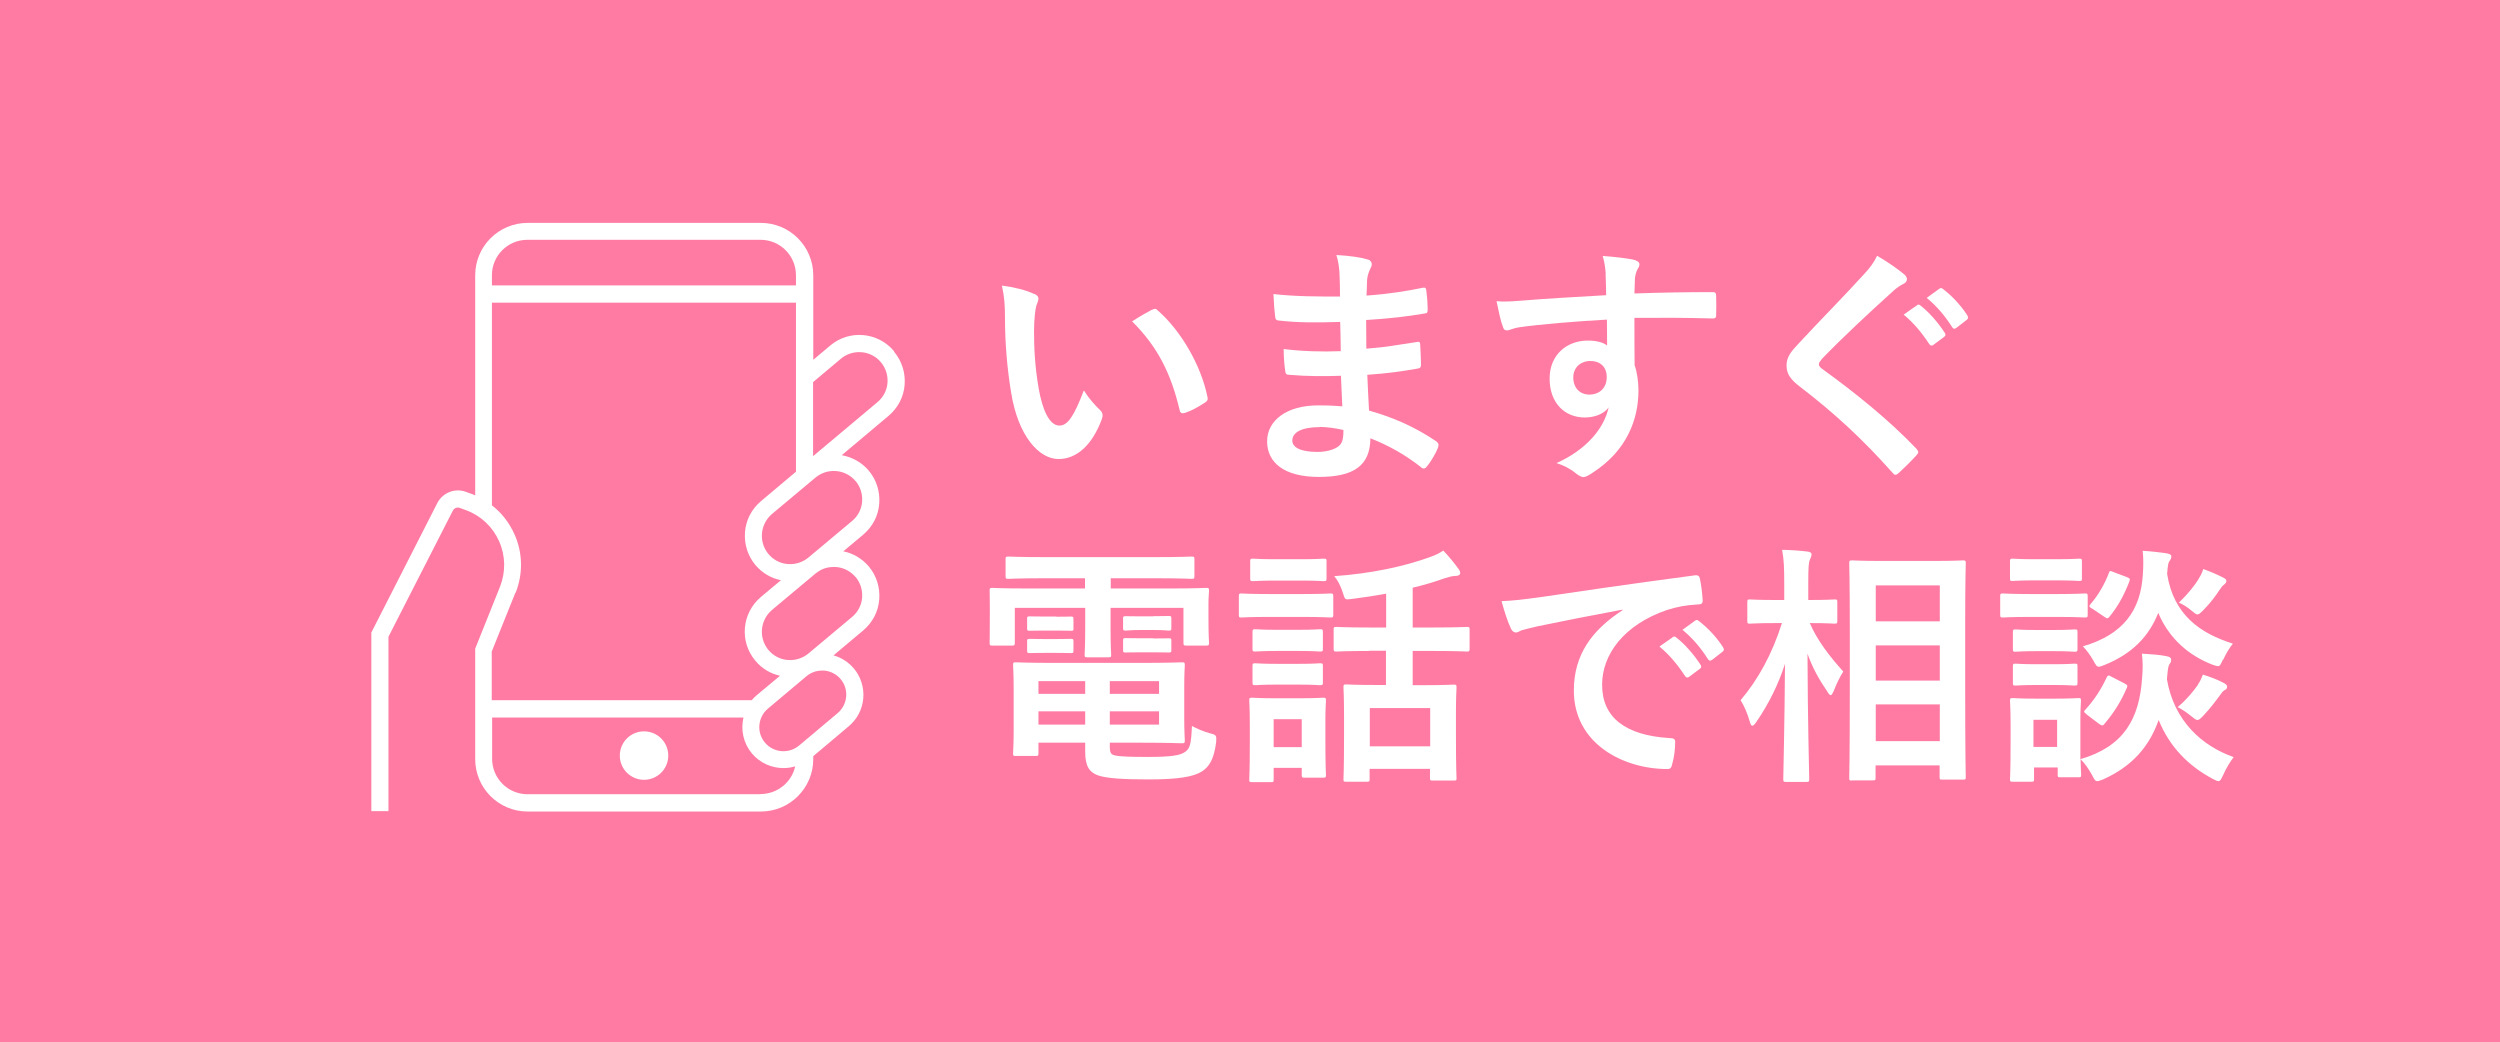 <svg xmlns="http://www.w3.org/2000/svg" id="_&#x30EC;&#x30A4;&#x30E4;&#x30FC;_2" viewBox="0 0 130 54.19"><defs><style>.cls-1{fill:#fff;}.cls-2{fill:#ff7ba3;}</style></defs><g id="_&#x30EC;&#x30A4;&#x30E4;&#x30FC;_1-2"><rect class="cls-2" width="130" height="54.19"></rect><path class="cls-1" d="m53.79,15.28c.12.05.21.15.21.24,0,.08-.04.21-.11.37-.05.16-.12.73-.12,1.29,0,.84.03,1.79.24,3.01.18,1.04.53,1.94,1.08,1.94.42,0,.75-.46,1.27-1.83.29.46.58.77.84,1.02.16.15.16.3.09.49-.5,1.35-1.32,2.06-2.24,2.06-1.03,0-2.11-1.21-2.47-3.45-.21-1.25-.32-2.63-.32-3.84,0-.73-.03-1.12-.16-1.73.63.08,1.28.24,1.68.44Zm6.12.83c.05-.03.11-.05.15-.05.05,0,.09.03.14.08,1.2,1.04,2.26,2.86,2.59,4.51.04.17-.04.22-.14.29-.34.22-.67.41-1.03.53-.16.05-.25.01-.28-.15-.45-1.89-1.12-3.26-2.47-4.61.5-.32.83-.5,1.04-.61Z"></path><path class="cls-1" d="m69.76,19.54c-.91.03-1.81.03-2.72-.05-.15,0-.2-.05-.21-.22-.05-.29-.08-.82-.08-1.12.98.12,1.98.15,2.97.11-.01-.5-.01-1.02-.03-1.52-1.27.04-2.22.04-3.16-.07-.14,0-.21-.05-.22-.19-.04-.33-.07-.65-.09-1.19,1.15.13,2.3.13,3.46.13,0-.49-.01-.83-.03-1.28-.03-.3-.05-.54-.16-.88.7.04,1.27.12,1.66.24.16.05.24.24.14.4-.09.18-.18.41-.2.63-.01.26-.01.45-.03.84,1.23-.09,2.11-.24,2.89-.4.16-.04.21,0,.22.16.05.37.07.73.07.96,0,.17-.04.2-.15.21-.94.16-1.78.26-3.05.34,0,.53.01,1.02.01,1.49,1-.07,1.64-.2,2.59-.34.16-.04.2-.01.21.11.01.25.04.69.04,1.08,0,.13-.05.17-.2.19-.87.15-1.48.24-2.59.32.03.61.05,1.25.09,1.86,1.27.36,2.35.83,3.5,1.6.13.12.13.16.09.32-.09.25-.37.74-.58.98-.05.08-.11.11-.17.11-.04,0-.09-.01-.14-.07-.81-.63-1.62-1.1-2.63-1.5-.01,1.43-.87,2.01-2.68,2.01s-2.69-.75-2.69-1.85,1.04-1.87,2.64-1.87c.33,0,.65,0,1.27.05-.03-.58-.05-1.12-.07-1.57Zm-1.13,2.67c-.96,0-1.43.28-1.43.7,0,.34.4.59,1.31.59.53,0,1.02-.16,1.2-.4.11-.15.15-.37.15-.74-.38-.09-.86-.16-1.23-.16Z"></path><path class="cls-1" d="m83.5,14.27c-.03-.38-.05-.57-.16-.96.59.04,1.23.12,1.54.18.22.04.37.13.37.25,0,.11-.04.17-.12.3-.04.08-.08.21-.11.38-.01.17-.01.34-.03.84,1.43-.05,2.79-.07,4.05-.07.16,0,.19.03.2.2.01.33.01.67,0,1,0,.15-.07.18-.22.17-1.37-.04-2.65-.04-4.03-.03,0,.81,0,1.65.01,2.46.13.36.2.87.2,1.31,0,1.53-.62,3.13-2.35,4.26-.22.15-.4.25-.51.25s-.26-.09-.4-.2c-.3-.25-.66-.42-1-.53,1.54-.69,2.47-1.79,2.71-2.9-.26.38-.8.53-1.24.53-1.04,0-1.83-.75-1.83-2.02s.92-1.98,1.99-1.98c.4,0,.79.08,1,.26,0-.46-.01-.91-.01-1.35-1.66.09-3.52.25-4.57.4-.29.04-.5.16-.62.16-.13,0-.18-.05-.22-.19-.11-.26-.22-.79-.33-1.33.49.05.91,0,1.61-.05.81-.07,2.51-.17,4.09-.26-.01-.41-.01-.74-.03-1.1Zm-1.69,5.35c0,.58.37.9.84.9s.9-.3.9-.91c0-.54-.34-.84-.87-.84-.41,0-.87.28-.87.86Z"></path><path class="cls-1" d="m99.05,14.3c.07.05.11.16.11.21,0,.12-.07.2-.18.25-.16.08-.36.2-.63.46-1.13,1.02-2.59,2.38-3.6,3.43-.12.15-.17.22-.17.29,0,.08.05.15.17.24,1.72,1.24,3.5,2.68,4.91,4.16.05.07.09.12.09.17s-.03.09-.09.16c-.3.33-.69.71-.91.91-.08.07-.13.11-.19.11s-.09-.04-.16-.12c-1.53-1.72-3.01-3.09-4.8-4.46-.5-.38-.7-.67-.7-1.11s.24-.73.65-1.16c1.12-1.21,2.22-2.31,3.35-3.55.36-.38.55-.66.71-.99.58.34,1.08.69,1.45,1Zm.63,1.57c.07-.05.12-.04.2.03.41.32.88.84,1.25,1.41.05.08.05.15-.04.21l-.55.41c-.09.07-.16.05-.22-.04-.4-.61-.82-1.11-1.33-1.53l.7-.49Zm1.17-.86c.08-.05.12-.04.2.03.49.37.96.9,1.25,1.36.05.08.07.16-.04.24l-.53.41c-.11.08-.17.04-.22-.04-.36-.57-.78-1.07-1.32-1.52l.66-.48Z"></path><path class="cls-1" d="m54.24,30.07c-1.28,0-1.72.03-1.79.03-.14,0-.16-.01-.16-.15v-.86c0-.13.01-.15.16-.15.08,0,.51.03,1.79.03h5.91c1.29,0,1.73-.03,1.81-.03.13,0,.15.01.15.15v.86c0,.13-.01.15-.15.15-.08,0-.51-.03-1.81-.03h-2.39v.53h3.23c1.21,0,1.64-.03,1.73-.03.13,0,.15.01.15.15,0,.08-.03.32-.03.66v.69c0,1.06.03,1.27.03,1.35,0,.13-.01.15-.15.15h-1.03c-.13,0-.15-.01-.15-.15v-1.81h-3.79v1.12c0,.87.03,1.24.03,1.32,0,.12-.01.13-.15.13h-1.08c-.13,0-.15-.01-.15-.13,0-.08.03-.48.03-1.32v-1.12h-3.66v1.81c0,.13-.01.15-.15.15h-1.03c-.12,0-.13-.01-.13-.15,0-.09.01-.29.01-1.35v-.58c0-.45-.01-.69-.01-.77,0-.13.01-.15.13-.15.09,0,.51.03,1.73.03h3.1v-.53h-2.2Zm5.15,4.4c1.33,0,1.98-.03,2.07-.03.13,0,.15.01.15.16,0,.08-.03.34-.03,1.2v1.5c0,.77.03,1.12.03,1.2,0,.13-.01.15-.15.15-.09,0-.74-.03-2.07-.03h-1.68v.2c0,.36.08.41.25.46.34.07.9.08,1.75.08,1.15,0,1.68-.07,1.94-.28.21-.17.29-.32.33-1.33.24.13.59.29.94.38.34.09.34.11.32.46-.11.86-.34,1.27-.75,1.53-.42.26-1.16.41-2.75.41-1.28,0-2.18-.05-2.64-.21-.41-.15-.67-.42-.67-1.21v-.49h-2.43v.54c0,.13-.01.15-.15.15h-1.04c-.12,0-.13-.01-.13-.15,0-.09.03-.41.03-1.21v-2.12c0-.79-.03-1.15-.03-1.23,0-.15.01-.16.13-.16.09,0,.73.03,1.98.03h4.59Zm-4.46-2.4c.53,0,.66-.01.74-.01.13,0,.15.01.15.12v.53c0,.08-.01.09-.15.09-.08,0-.21-.01-.74-.01h-.63c-.53,0-.66.01-.74.01-.13,0-.15-.01-.15-.11v-.53c0-.09.01-.11.15-.11.08,0,.21.01.74.01h.63Zm0,1.16c.53,0,.66-.01.74-.01.13,0,.15.01.15.12v.5c0,.11-.01.12-.15.12-.08,0-.21-.01-.74-.01h-.63c-.53,0-.66.01-.74.01-.13,0-.15-.01-.15-.12v-.51c0-.09.01-.11.15-.11.08,0,.21.01.74.01h.63Zm1.5,2.85v-.66h-2.43v.66h2.43Zm0,1.6v-.69h-2.43v.69h2.43Zm1.28-2.26v.66h2.56v-.66h-2.56Zm2.56,1.57h-2.56v.69h2.56v-.69Zm-.29-4.95c.57,0,.7-.01.78-.01.13,0,.15.01.15.12v.52c0,.11-.01.12-.15.12-.08,0-.21-.03-.78-.03h-.65c-.57,0-.7.03-.78.03-.13,0-.15-.01-.15-.13v-.51c0-.09.01-.11.15-.11.08,0,.21.01.78.01h.65Zm0,1.16c.57,0,.7-.01.78-.01.13,0,.15.01.15.12v.51c0,.09-.01.11-.15.11-.08,0-.21-.01-.78-.01h-.65c-.57,0-.7.01-.78.01-.13,0-.15-.01-.15-.11v-.53c0-.09.01-.11.15-.11.08,0,.21.01.78.01h.65Z"></path><path class="cls-1" d="m67.77,30.89c1,0,1.33-.03,1.41-.03.13,0,.15.01.15.15v.94c0,.15-.01.16-.15.16-.08,0-.41-.03-1.41-.03h-1.81c-1,0-1.33.03-1.41.03-.12,0-.13-.01-.13-.16v-.94c0-.13.01-.15.13-.15.08,0,.41.03,1.41.03h1.81Zm1.15,7.5c0,1.53.03,1.82.03,1.9,0,.13-.01.15-.15.15h-.96c-.13,0-.15-.01-.15-.15v-.36h-1.46v.61c0,.12-.01.13-.15.13h-.96c-.15,0-.16-.01-.16-.13,0-.09.03-.4.03-1.99v-.88c0-.83-.03-1.15-.03-1.24,0-.13.01-.15.16-.15.08,0,.36.03,1.2.03h1.27c.86,0,1.12-.03,1.21-.03.13,0,.15.01.15.15,0,.08-.03.4-.03,1.02v.95Zm-1.29-9.31c.84,0,1.11-.03,1.19-.03.15,0,.16.01.16.15v.87c0,.13-.01.15-.16.15-.08,0-.34-.03-1.19-.03h-1.27c-.86,0-1.12.03-1.2.03-.13,0-.15-.01-.15-.15v-.87c0-.13.01-.15.15-.15.08,0,.34.03,1.2.03h1.27Zm-.11,3.67c.81,0,1.03-.03,1.11-.03.14,0,.16.01.16.15v.86c0,.13-.01.15-.16.15-.08,0-.3-.03-1.11-.03h-1.12c-.81,0-1.04.03-1.12.03-.13,0-.15-.01-.15-.15v-.86c0-.13.01-.15.15-.15.08,0,.32.03,1.12.03h1.12Zm0,1.77c.81,0,1.03-.03,1.11-.03.14,0,.16.01.16.15v.84c0,.13-.01.15-.16.15-.08,0-.3-.03-1.11-.03h-1.12c-.81,0-1.04.03-1.12.03-.13,0-.15-.01-.15-.15v-.84c0-.13.01-.15.15-.15.08,0,.32.03,1.12.03h1.12Zm-1.29,2.88v1.45h1.46v-1.45h-1.46Zm4.99-3.55c-1.23,0-1.64.03-1.72.03-.13,0-.15-.01-.15-.15v-1c0-.12.01-.13.15-.13.08,0,.49.03,1.72.03h.86v-1.76c-.59.11-1.2.2-1.82.28-.32.04-.32.03-.42-.29-.12-.4-.29-.7-.46-.9,1.9-.13,3.67-.51,5-1,.26-.09.48-.2.67-.33.29.3.59.67.79.95.07.09.09.15.09.22,0,.09-.08.15-.26.15-.13,0-.34.05-.52.11-.53.19-1.09.36-1.69.5v2.07h1.08c1.23,0,1.65-.03,1.73-.03.13,0,.15.01.15.13v1c0,.13-.01.15-.15.15-.08,0-.5-.03-1.73-.03h-1.08v1.78h.55c1.11,0,1.5-.03,1.58-.03.13,0,.15.01.15.15,0,.08-.03.45-.03,1.29v1.19c0,1.81.03,2.15.03,2.23,0,.12-.01.13-.15.13h-1.08c-.13,0-.15-.01-.15-.13v-.48h-3.14v.54c0,.12-.01.13-.14.13h-1.08c-.13,0-.14-.01-.14-.13,0-.09.03-.44.03-2.26v-1.03c0-1.04-.03-1.41-.03-1.49,0-.13.01-.15.14-.15.09,0,.48.03,1.58.03h.49v-1.78h-.86Zm.01,4.96h3.14v-1.99h-3.14v1.99Z"></path><path class="cls-1" d="m84.37,31.7c-1.61.3-3.02.58-4.43.87-.5.12-.63.15-.83.21-.09.04-.19.11-.29.11-.09,0-.2-.08-.25-.2-.17-.36-.32-.82-.49-1.43.67-.03,1.07-.08,2.1-.22,1.62-.24,4.53-.67,7.93-1.12.2-.03.26.05.28.15.07.3.13.79.15,1.16,0,.16-.08.2-.25.2-.62.04-1.04.11-1.61.29-2.24.77-3.37,2.31-3.37,3.89,0,1.7,1.21,2.63,3.51,2.77.21,0,.29.05.29.2,0,.34-.05.8-.15,1.13-.04.2-.09.28-.25.28-2.32,0-4.87-1.33-4.87-4.08,0-1.87.94-3.14,2.53-4.18v-.03Zm2.61,1.43c.07-.05.12-.04.2.03.41.32.88.84,1.25,1.41.05.08.05.15-.04.21l-.55.41c-.09.07-.16.05-.22-.04-.4-.61-.82-1.11-1.33-1.53l.7-.49Zm1.17-.86c.08-.05.12-.04.2.03.49.37.96.9,1.25,1.36.05.08.07.16-.04.24l-.53.41c-.11.08-.17.04-.22-.04-.36-.57-.78-1.07-1.32-1.52l.66-.48Z"></path><path class="cls-1" d="m92.88,40.66c-.13,0-.15-.01-.15-.15,0-.24.07-2.85.09-5.99-.34,1.06-.84,2.07-1.49,3.02-.09.13-.16.2-.21.2s-.09-.07-.13-.21c-.12-.42-.29-.83-.48-1.12.92-1.08,1.65-2.42,2.15-4.01h-.3c-.96,0-1.28.03-1.36.03-.13,0-.14-.01-.14-.15v-.96c0-.13.01-.15.14-.15.08,0,.4.03,1.36.03h.42v-.82c0-.82-.01-1.24-.11-1.79.48.01.9.04,1.32.09.13.01.21.07.21.13,0,.12-.04.19-.08.28-.07.16-.09.37-.09,1.28v.83c.98,0,1.29-.03,1.37-.03.13,0,.14.01.14.15v.96c0,.13-.01.15-.14.15-.08,0-.38-.03-1.29-.03.38.9,1.07,1.78,1.74,2.52-.18.28-.34.61-.5,1.02-.07.15-.11.21-.15.21-.05,0-.11-.07-.18-.19-.42-.61-.78-1.25-1.03-1.97.01,3.5.09,6.28.09,6.52,0,.13-.01.15-.15.15h-1.07Zm3.43-.07c-.13,0-.15-.01-.15-.13,0-.08.03-.95.03-4.99v-2.6c0-2.61-.03-3.48-.03-3.58,0-.13.01-.15.15-.15.09,0,.49.03,1.62.03h2.53c1.14,0,1.53-.03,1.61-.03.13,0,.15.01.15.15,0,.08-.03.96-.03,3.14v3.02c0,4.01.03,4.88.03,4.96,0,.12-.01.13-.15.13h-1.08c-.12,0-.13-.01-.13-.13v-.61h-3.33v.65c0,.12-.01.13-.16.13h-1.07Zm1.23-8.28h3.33v-1.87h-3.33v1.87Zm3.33,3.08v-1.83h-3.33v1.83h3.33Zm0,3.15v-1.91h-3.33v1.91h3.33Z"></path><path class="cls-1" d="m107.01,30.89c1,0,1.32-.03,1.4-.03.13,0,.15.01.15.15v.94c0,.15-.01.16-.15.16-.08,0-.4-.03-1.4-.03h-1.46c-.99,0-1.32.03-1.39.03-.13,0-.15-.01-.15-.16v-.94c0-.13.01-.15.15-.15.07,0,.4.03,1.39.03h1.46Zm1.16,8.59c2.28-.66,3.08-2.11,3.22-4.24.04-.46.04-.82-.01-1.25.46.03.88.05,1.27.13.16.03.25.08.25.17s-.01.15-.08.24c-.07.09-.09.22-.14.79.37,2.18,1.83,3.47,3.47,4.05-.18.24-.4.59-.54.92-.11.22-.15.33-.25.33-.07,0-.14-.04-.3-.12-1.24-.66-2.24-1.65-2.81-3.06-.47,1.33-1.33,2.39-2.89,3.09-.15.05-.22.09-.3.09-.11,0-.16-.09-.28-.33-.17-.3-.36-.59-.59-.81.01.57.03.74.03.79,0,.13-.01.15-.13.15h-.95c-.13,0-.14-.01-.14-.15v-.36h-1.23v.61c0,.12-.01.13-.15.13h-.95c-.13,0-.15-.01-.15-.13,0-.09.03-.4.03-1.99v-.84c0-.83-.03-1.15-.03-1.24,0-.13.01-.15.15-.15.08,0,.36.03,1.2.03h1c.84,0,1.12-.03,1.21-.03.12,0,.13.01.13.15,0,.08-.03.4-.03,1.02v2.01Zm-1.25-10.4c.84,0,1.11-.03,1.19-.03.13,0,.15.01.15.15v.88c0,.12-.01.13-.15.13-.08,0-.34-.03-1.19-.03h-1.07c-.86,0-1.12.03-1.2.03-.12,0-.13-.01-.13-.13v-.88c0-.13.01-.15.13-.15.08,0,.34.03,1.2.03h1.07Zm-.15,3.68c.78,0,1.02-.03,1.1-.03.15,0,.16.01.16.15v.86c0,.13-.01.15-.16.15-.08,0-.32-.03-1.1-.03h-.84c-.8,0-1.04.03-1.12.03-.13,0-.14-.01-.14-.15v-.86c0-.13.01-.15.14-.15.08,0,.32.03,1.12.03h.84Zm0,1.78c.78,0,1.02-.03,1.1-.03.15,0,.16.01.16.15v.84c0,.13-.01.15-.16.15-.08,0-.32-.03-1.1-.03h-.84c-.8,0-1.04.03-1.12.03-.13,0-.14-.01-.14-.15v-.84c0-.13.01-.15.14-.15.08,0,.32.03,1.12.03h.84Zm-1.03,2.89v1.41h1.23v-1.41h-1.23Zm9.85-3.13c-.12.25-.14.34-.26.34-.05,0-.15-.03-.29-.08-1.19-.46-2.24-1.33-2.81-2.69-.48,1.2-1.33,2.12-2.8,2.71-.15.05-.22.09-.29.09-.11,0-.16-.09-.29-.33-.16-.28-.36-.55-.54-.73,2.11-.62,3.01-1.87,3.12-3.76.03-.45.03-.84-.01-1.21.46.03.87.08,1.23.13.16.03.26.07.26.16s-.03.15-.09.24c-.07.08-.09.2-.13.67.34,2.16,1.75,3.1,3.42,3.63-.17.2-.37.54-.5.83Zm-7.09,2.84c-.16-.12-.15-.15-.05-.25.45-.49.83-1.08,1.09-1.65.07-.13.09-.15.26-.05l.66.34c.17.09.19.12.13.25-.28.65-.63,1.24-1.15,1.85-.05.07-.08.09-.13.09-.04,0-.09-.03-.16-.08l-.66-.5Zm.28-5.49c-.16-.11-.16-.13-.07-.24.4-.46.73-1.03.95-1.61.05-.15.07-.12.25-.05l.69.26c.16.07.17.09.13.22-.26.67-.57,1.27-1.03,1.83-.05.07-.08.09-.12.09s-.09-.03-.16-.08l-.65-.44Zm5.52,3.93c.12-.17.18-.32.25-.5.36.11.71.24,1.02.4.19.09.24.16.24.22,0,.11-.05.15-.15.2-.08.05-.16.16-.22.25-.25.34-.53.71-.88,1.08-.13.13-.21.21-.29.21-.09,0-.17-.08-.34-.21-.22-.18-.44-.33-.69-.46.48-.41.82-.82,1.07-1.19Zm.03-5.49c.12-.17.18-.32.24-.5.34.12.71.28.99.42.17.09.21.12.21.2,0,.09-.05.13-.13.2-.07.05-.15.15-.22.26-.22.33-.45.65-.83,1.04-.16.16-.24.24-.32.24s-.16-.07-.3-.19c-.24-.2-.46-.34-.67-.42.5-.48.83-.91,1.04-1.25Z"></path><path class="cls-1" d="m46.49,18.26c-.84-1-2.33-1.13-3.32-.29l-.88.74v-4.39c0-1.51-1.22-2.73-2.73-2.73h-12.12c-1.51,0-2.73,1.22-2.73,2.73v11.44s-.09-.04-.14-.06l-.36-.13c-.56-.2-1.18.05-1.46.57l-3.44,6.75v9.29h.89v-9.07l3.35-6.56c.07-.13.22-.19.36-.14l.35.13c.77.29,1.37.87,1.7,1.62.33.75.34,1.59.04,2.35l-1.29,3.22v1.1h0v4.64c0,1.51,1.22,2.73,2.73,2.73h12.12c1.51,0,2.73-1.22,2.73-2.73v-.15l1.84-1.55c.44-.37.71-.88.76-1.45.05-.57-.13-1.13-.49-1.56-.29-.34-.66-.57-1.06-.68l1.55-1.3c.48-.41.78-.97.83-1.6.05-.63-.14-1.24-.54-1.72-.35-.41-.81-.69-1.33-.79l1.04-.87c.48-.41.78-.97.83-1.6.05-.63-.14-1.24-.54-1.72-.36-.43-.86-.71-1.41-.81l2.44-2.05c.48-.41.78-.97.83-1.6.05-.63-.14-1.24-.54-1.72Zm-19.06-5.79h12.12c1.02,0,1.84.83,1.84,1.84v.53h-15.81v-.53c0-1.02.83-1.84,1.84-1.84Zm-.62,18.36c.39-.98.38-2.06-.05-3.03-.27-.61-.67-1.13-1.18-1.52v-10.54h15.81v8.79l-1.82,1.53c-.48.41-.78.97-.83,1.6-.05.63.14,1.24.54,1.72.35.41.81.69,1.33.79l-1.04.87c-1,.84-1.13,2.33-.29,3.32.33.4.78.67,1.28.78l-1.21,1.01c-.1.08-.18.17-.26.26h-13.52v-2.53l1.23-3.06Zm12.74,10.47h-12.12c-1.02,0-1.84-.83-1.84-1.84v-.68h0v-1.47h13.07c-.15.64-.01,1.33.44,1.87.42.5,1.03.76,1.64.76.21,0,.41-.03.61-.09-.18.82-.92,1.44-1.8,1.44Zm4.16-5.99c.22.26.32.58.29.92-.03.33-.19.64-.44.85l-2.01,1.69c-.53.44-1.32.38-1.77-.15-.45-.53-.38-1.32.15-1.77l2.01-1.69c.23-.19.51-.29.81-.29.04,0,.07,0,.11,0,.33.03.64.19.85.44Zm.78-5.31c.25.3.37.68.34,1.08-.03.39-.22.75-.52,1l-2.27,1.9c-.3.25-.68.37-1.08.34-.39-.03-.75-.22-1-.52-.52-.62-.44-1.55.18-2.08l2.27-1.9s.02-.01.03-.02c.03-.02.05-.04.08-.06.25-.18.55-.26.84-.26.42,0,.84.18,1.13.53Zm0-4.99c.25.3.37.68.34,1.08-.03.39-.22.75-.52,1l-2.27,1.9c-.3.25-.68.37-1.08.34-.39-.03-.75-.22-1-.52-.52-.62-.44-1.55.18-2.08l2.27-1.9c.28-.23.61-.34.95-.34.42,0,.84.18,1.13.53Zm1.66-5.1c-.03.39-.22.75-.52,1l-3.35,2.81v-3.85l1.45-1.22c.28-.23.61-.34.95-.34.42,0,.84.18,1.13.53.25.3.37.68.34,1.08Z"></path><circle class="cls-1" cx="33.49" cy="39.29" r="1.26"></circle></g></svg>